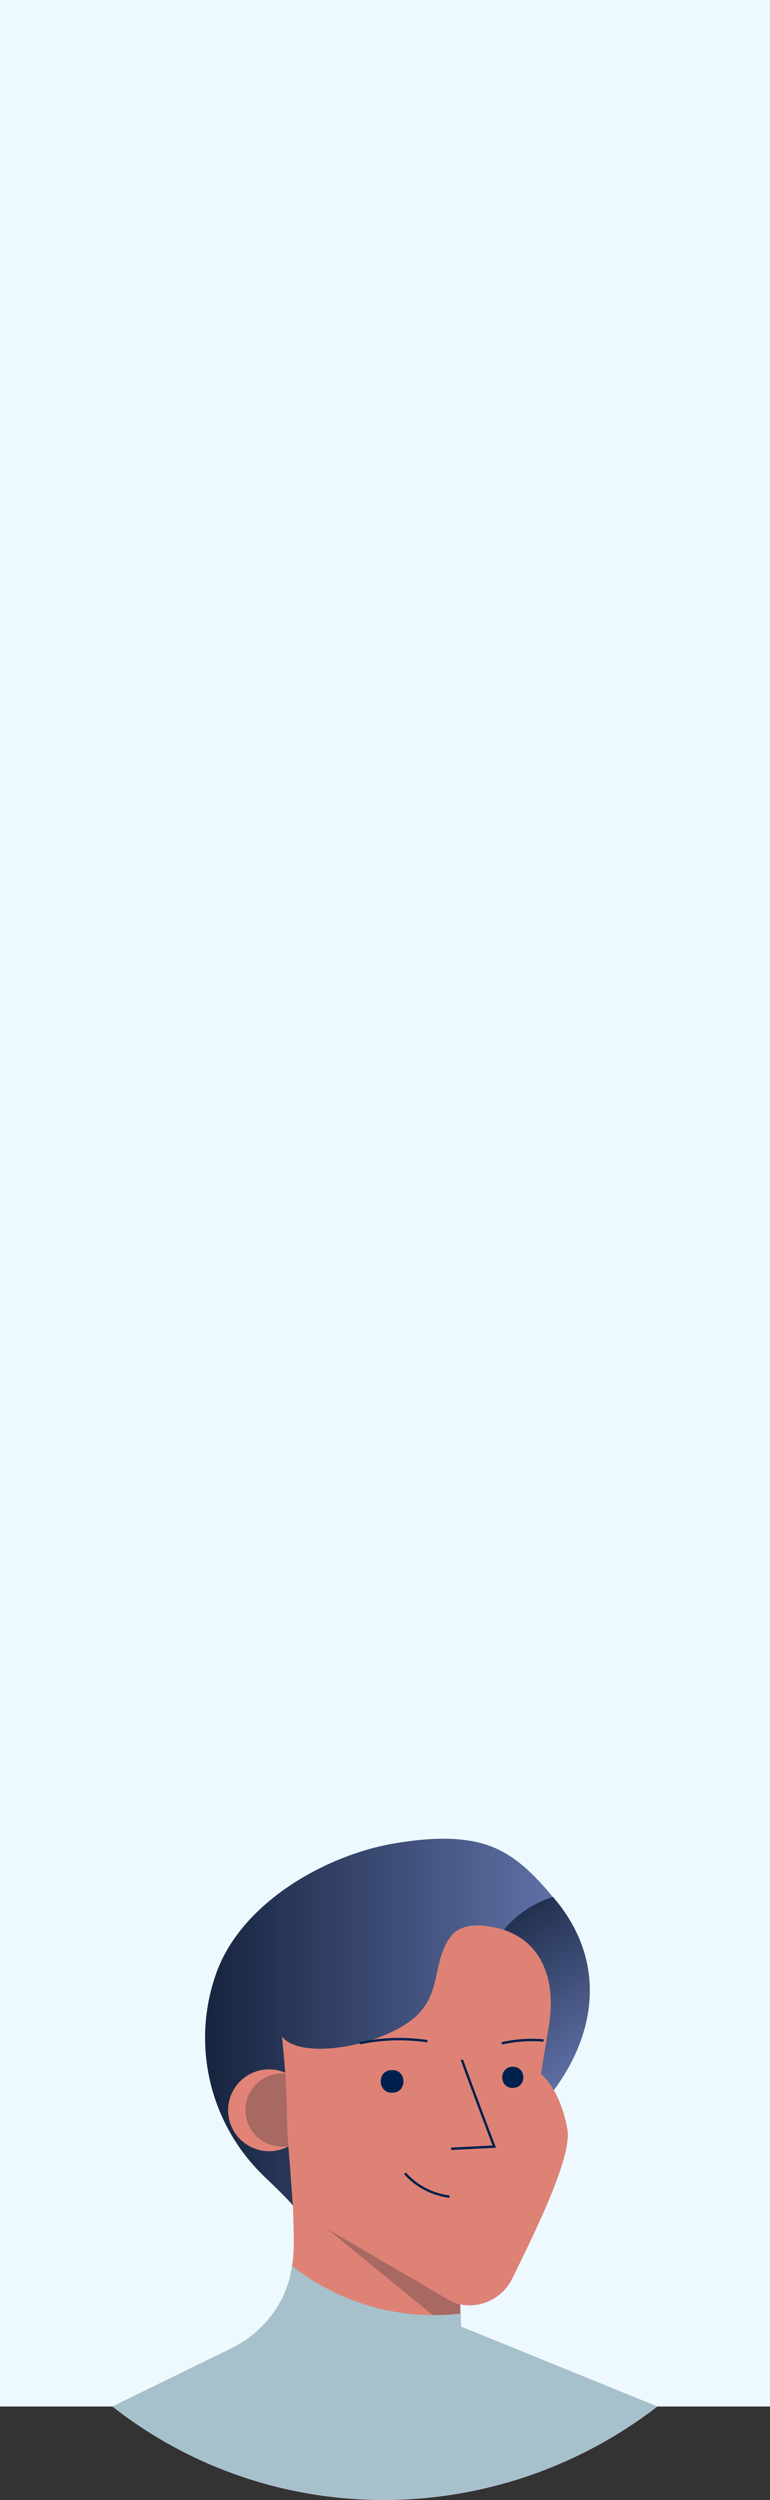 <?xml version="1.0" encoding="utf-8"?>
<!-- Generator: Adobe Illustrator 27.4.0, SVG Export Plug-In . SVG Version: 6.00 Build 0)  -->
<svg version="1.1" id="Layer_1" xmlns="http://www.w3.org/2000/svg" xmlns:xlink="http://www.w3.org/1999/xlink" x="0px" y="0px"
	 viewBox="0 0 320 1038.9" style="enable-background:new 0 0 320 1038.9;" xml:space="preserve">
<rect x="0" y="0" width="320" height="1038.9" fill="#333333" stroke="none"/>
<style type="text/css">
	.st0{fill:#EDF9FF;}
	.st1{fill:#DE8276;}
	.st2{fill:#A76962;}
	.st3{fill:url(#SVGID_1_);}
	.st4{fill:url(#SVGID_00000131347461203806045830000012223261787590029445_);}
	.st5{fill:#E18477;}
	.st6{fill:none;stroke:#00214E;stroke-miterlimit:10;}
	.st7{fill:#A6C1CC;}
	.st8{fill:#00214E;}
</style>
<rect class="st0" width="320" height="1000"/>
<g>
	<path class="st1" d="M273.2,1000c-66.8,51.5-160.1,52.1-226.5,0l48.7-23.8c2.3-1.1,4.5-2.4,6.7-3.8c0.6-0.4,1.3-0.9,1.9-1.4
		c5.3-4.1,9.7-9.2,12.8-15.1c2.4-4.5,3.9-9.4,4.6-14.5c0.5-3.3,0.7-6.6,0.7-9.9c0-5.7-0.3-11.4-0.4-17.2c0-3.2-0.1-6.3-0.1-9.5l2,1
		l5.2,2.7l2.4,0.4l27.9,4.7l31.1,5.3l0.9,32l0.3,10.5l0.1,5.1v0.3l12.1,4.9L273.2,1000z"/>
	<path class="st2" d="M191.5,964.9c-3.4,0.6-7,0-10.1-1.6l-59.7-48.8c-0.1-2.3-0.1,0.1-0.2-2.2c0-3.2-0.1-6.3-0.1-9.5l2,1l5.2,2.7
		l2.4,0.4l27.9,4.7l31.1,5.3l0.9,32l0.3,10.5l0.2,5.1L191.5,964.9L191.5,964.9z"/>
	
		<linearGradient id="SVGID_1_" gradientUnits="userSpaceOnUse" x1="85.227" y1="473.702" x2="245.095" y2="473.702" gradientTransform="matrix(1 0 0 -1 0 1314.185)">
		<stop  offset="0" style="stop-color:#16243F"/>
		<stop  offset="3.631285e-02" style="stop-color:#192743"/>
		<stop  offset="1" style="stop-color:#6878B1"/>
	</linearGradient>
	<path class="st3" d="M222.3,877.9c-1.6,1.6-3.3,3.1-5.1,4.4c-10.4,7.5-24.3,10-36.1,14.1c-5,1.7-59.2,17.1-59.2,20.5
		c0-0.7-5.3-6-12-12.4c-23.1-22.1-30.8-55.8-19.6-85.7c10.9-28.7,45.7-48.4,74.8-53c13.9-2.2,30.3-3.4,43.1,3.3
		c6.6,3.4,12,8.4,17,13.9c1.6,1.7,3.1,3.5,4.5,5.3c0.6,0.8,1.2,1.5,1.9,2.3C254.4,819.1,246.3,852.6,222.3,877.9z"/>
	
		<linearGradient id="SVGID_00000142865103006515427080000009148350692993165749_" gradientUnits="userSpaceOnUse" x1="196.15" y1="523.29" x2="246.06" y2="443.75" gradientTransform="matrix(1 0 0 -1 0 1314.185)">
		<stop  offset="0" style="stop-color:#16243F"/>
		<stop  offset="1" style="stop-color:#6878B1"/>
	</linearGradient>
	<path style="fill:url(#SVGID_00000142865103006515427080000009148350692993165749_);" d="M222.3,877.9c-1.6,1.6-3.3,3.1-5.1,4.4
		c-0.4-0.7-0.8-1.5-1.1-2.3c-2.6-6-4-12.5-5-19c-1.6-9.4-2.6-19-3.2-28.5c-0.9-15.3-7.5-23,5.6-34.9c4.7-4.3,10.3-7.5,16.3-9.4
		c0.6,0.8,1.2,1.5,1.9,2.3C254.4,819.1,246.3,852.6,222.3,877.9z"/>
	<circle class="st5" cx="111.8" cy="876.9" r="17"/>
	<circle class="st2" cx="117.2" cy="876.8" r="15.2"/>
	<path class="st1" d="M118.5,860.7c0.8,10.9,0.8,24.1,1.1,28c0.8,9.7,1.5,19.5,2.2,29.2l66.4,38.8c9.5,3.6,20.2-0.7,24.7-9.9
		c9.6-19.6,24.9-50.5,22.9-62c-3-17-11-23-11-23l3.3-19.9c3.4-20.3-3.6-39.5-27.3-41.7c-5-0.5-10.6,0.5-13.5,4.5
		c-8,10.8-3.4,24-15.4,34c-14.6,12-47.1,17.3-54.7,7.6C117.2,846.3,117.9,853.2,118.5,860.7z"/>
	<path class="st6" d="M168.3,903.1c4.8,5.4,11.4,8.8,18.5,9.7"/>
	<path class="st6" d="M192,855.9c-0.1,0.4,13.4,36.1,13.4,36.1l-17.9,0.9"/>
	<path class="st6" d="M149.5,849c9.3-1.9,18.8-2.2,28.1-0.8"/>
	<path class="st6" d="M208.5,849.1c5.7-1.3,11.6-1.7,17.4-1.2"/>
	<path class="st7" d="M273.2,1000c-66.8,51.5-160.1,52.1-226.5,0l48.7-23.8c2.3-1.1,4.5-2.4,6.7-3.8c0.6-0.4,1.3-0.9,1.9-1.4
		c5.3-4.1,9.7-9.2,12.8-15.1c2.4-4.5,3.9-9.4,4.6-14.5c0.7,0.7,1.4,1.3,2.2,1.9c6.1,4.5,12.8,8.3,19.8,11.3
		c3.4,1.4,6.9,2.7,10.5,3.7c10.7,3.1,21.9,4.3,33,3.5c1.5-0.1,3.1-0.3,4.6-0.4l0.1,5.1v0.3l12.1,4.9L273.2,1000z"/>
	<path class="st8" d="M163.1,860.2c6.1,0,6.1,9.4,0,9.4h-0.3c-6.1,0-6.1-9.4,0-9.4H163.1L163.1,860.2z"/>
	<path class="st8" d="M213.2,858.8c5.7,0.1,5.7,8.7,0,8.8H213c-5.7,0-5.7-8.7,0-8.8H213.2z"/>
</g>
</svg>
